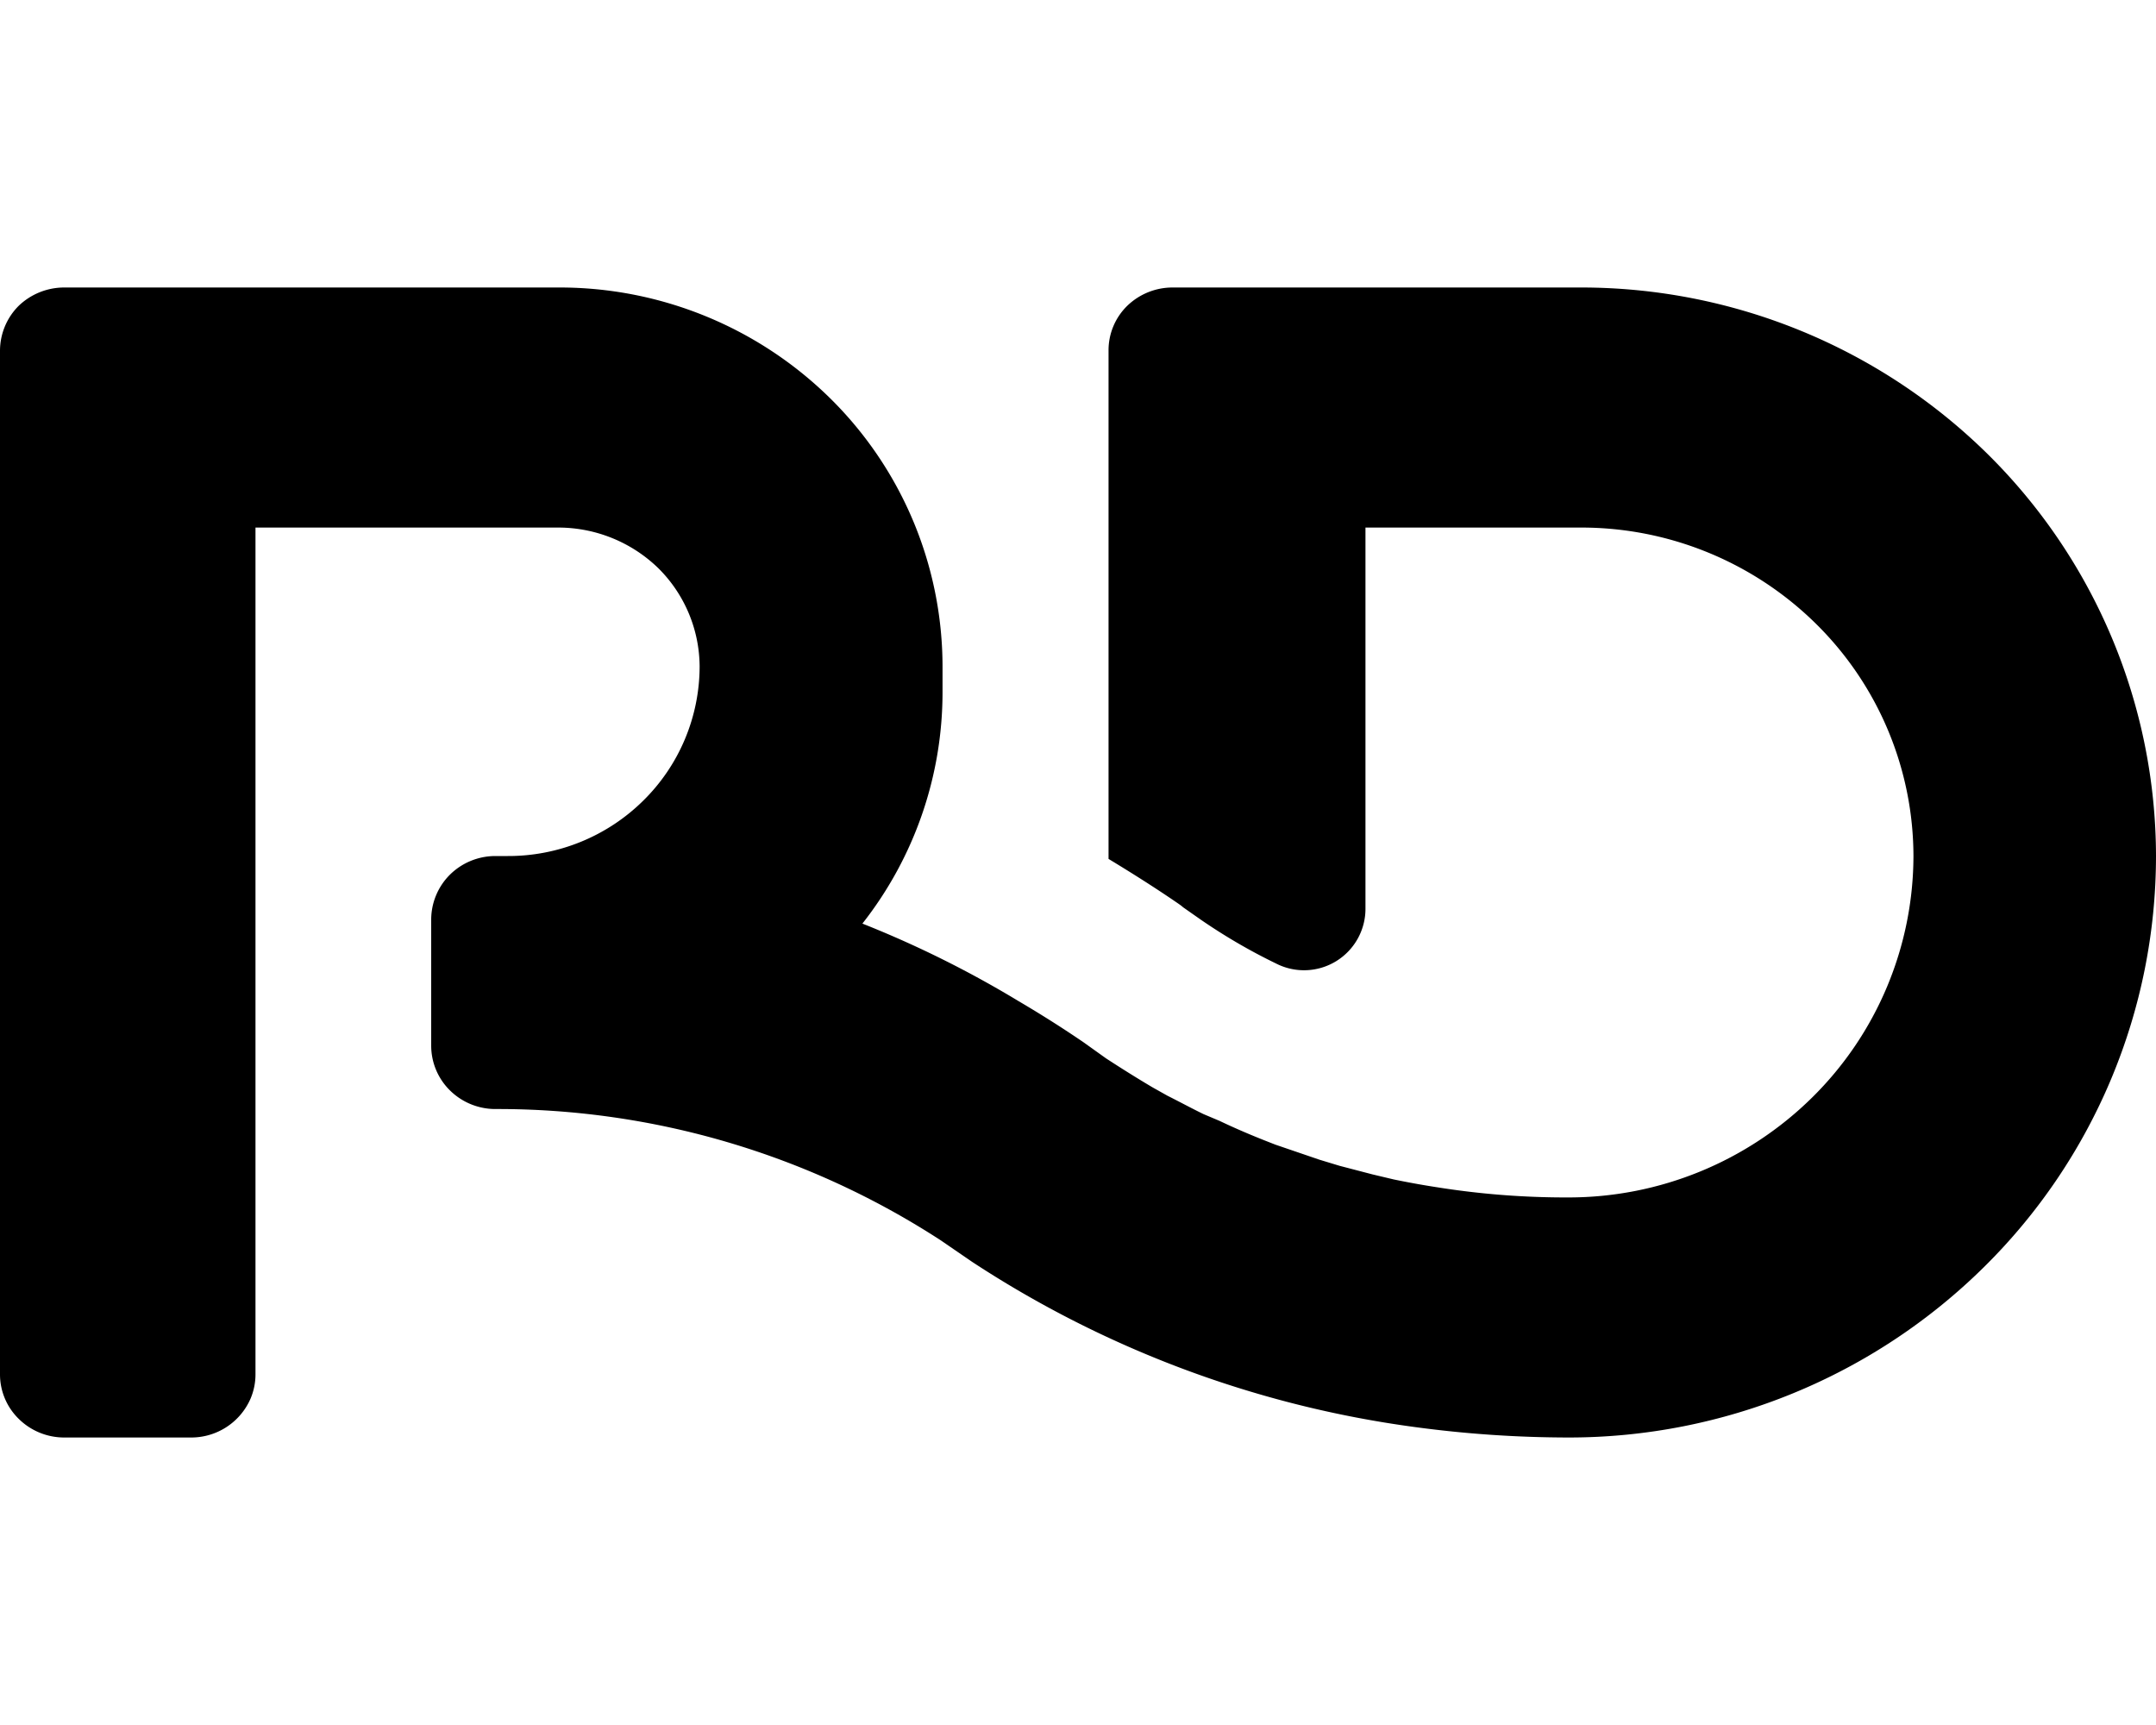 <svg xmlns="http://www.w3.org/2000/svg" width="60" height="48" fill="none"><path fill="#000" d="M55.31 12.63A16.12 16.12 0 0 0 44 8H32.63c-.47 0-.922.183-1.26.51a1.729 1.729 0 0 0-.52 1.25V23.9c.66.4 1.31.81 1.95 1.25l.07.05.06.05.5.35c.662.455 1.357.86 2.08 1.21A1.71 1.71 0 0 0 38 25.27V14.68h6a9.3 9.3 0 0 1 6.54 2.68 9.099 9.099 0 0 1 2.71 6.46 9.461 9.461 0 0 1-2.82 6.72 9.65 9.65 0 0 1-6.78 2.78 22.788 22.788 0 0 1-3.7-.29c-.39-.06-.77-.13-1.16-.21l-.59-.14-.92-.24-.56-.17-1.23-.42-.28-.11c-.43-.17-.85-.35-1.27-.55l-.45-.19c-.33-.16-.66-.34-1-.51l-.41-.23c-.44-.26-.87-.53-1.3-.81l-.63-.45a31.73 31.73 0 0 0-1.8-1.14A29.207 29.207 0 0 0 24 25.7a10.41 10.41 0 0 0 2.23-6.45v-.7a10.489 10.489 0 0 0-3.12-7.46A10.73 10.73 0 0 0 15.56 8H1.78a1.83 1.83 0 0 0-1.26.51A1.77 1.77 0 0 0 0 9.76v28.48a1.73 1.73 0 0 0 .52 1.24 1.8 1.8 0 0 0 1.26.52h3.55a1.8 1.8 0 0 0 1.645-1.087 1.73 1.73 0 0 0 .135-.673V14.68h8.45a4 4 0 0 1 2.76 1.13 3.88 3.88 0 0 1 1.15 2.74 5.25 5.25 0 0 1-1.57 3.73 5.34 5.34 0 0 1-3.77 1.54h-.35a1.8 1.8 0 0 0-1.26.52 1.77 1.77 0 0 0-.52 1.24v3.52a1.748 1.748 0 0 0 .52 1.24 1.8 1.8 0 0 0 1.26.52 22.63 22.63 0 0 1 12.41 3.66l.86.59a29.64 29.64 0 0 0 12.33 4.6c1.412.191 2.835.288 4.26.29a16.44 16.44 0 0 0 11.57-4.74A16.071 16.071 0 0 0 60 23.82a15.76 15.76 0 0 0-4.69-11.19z"/></svg>